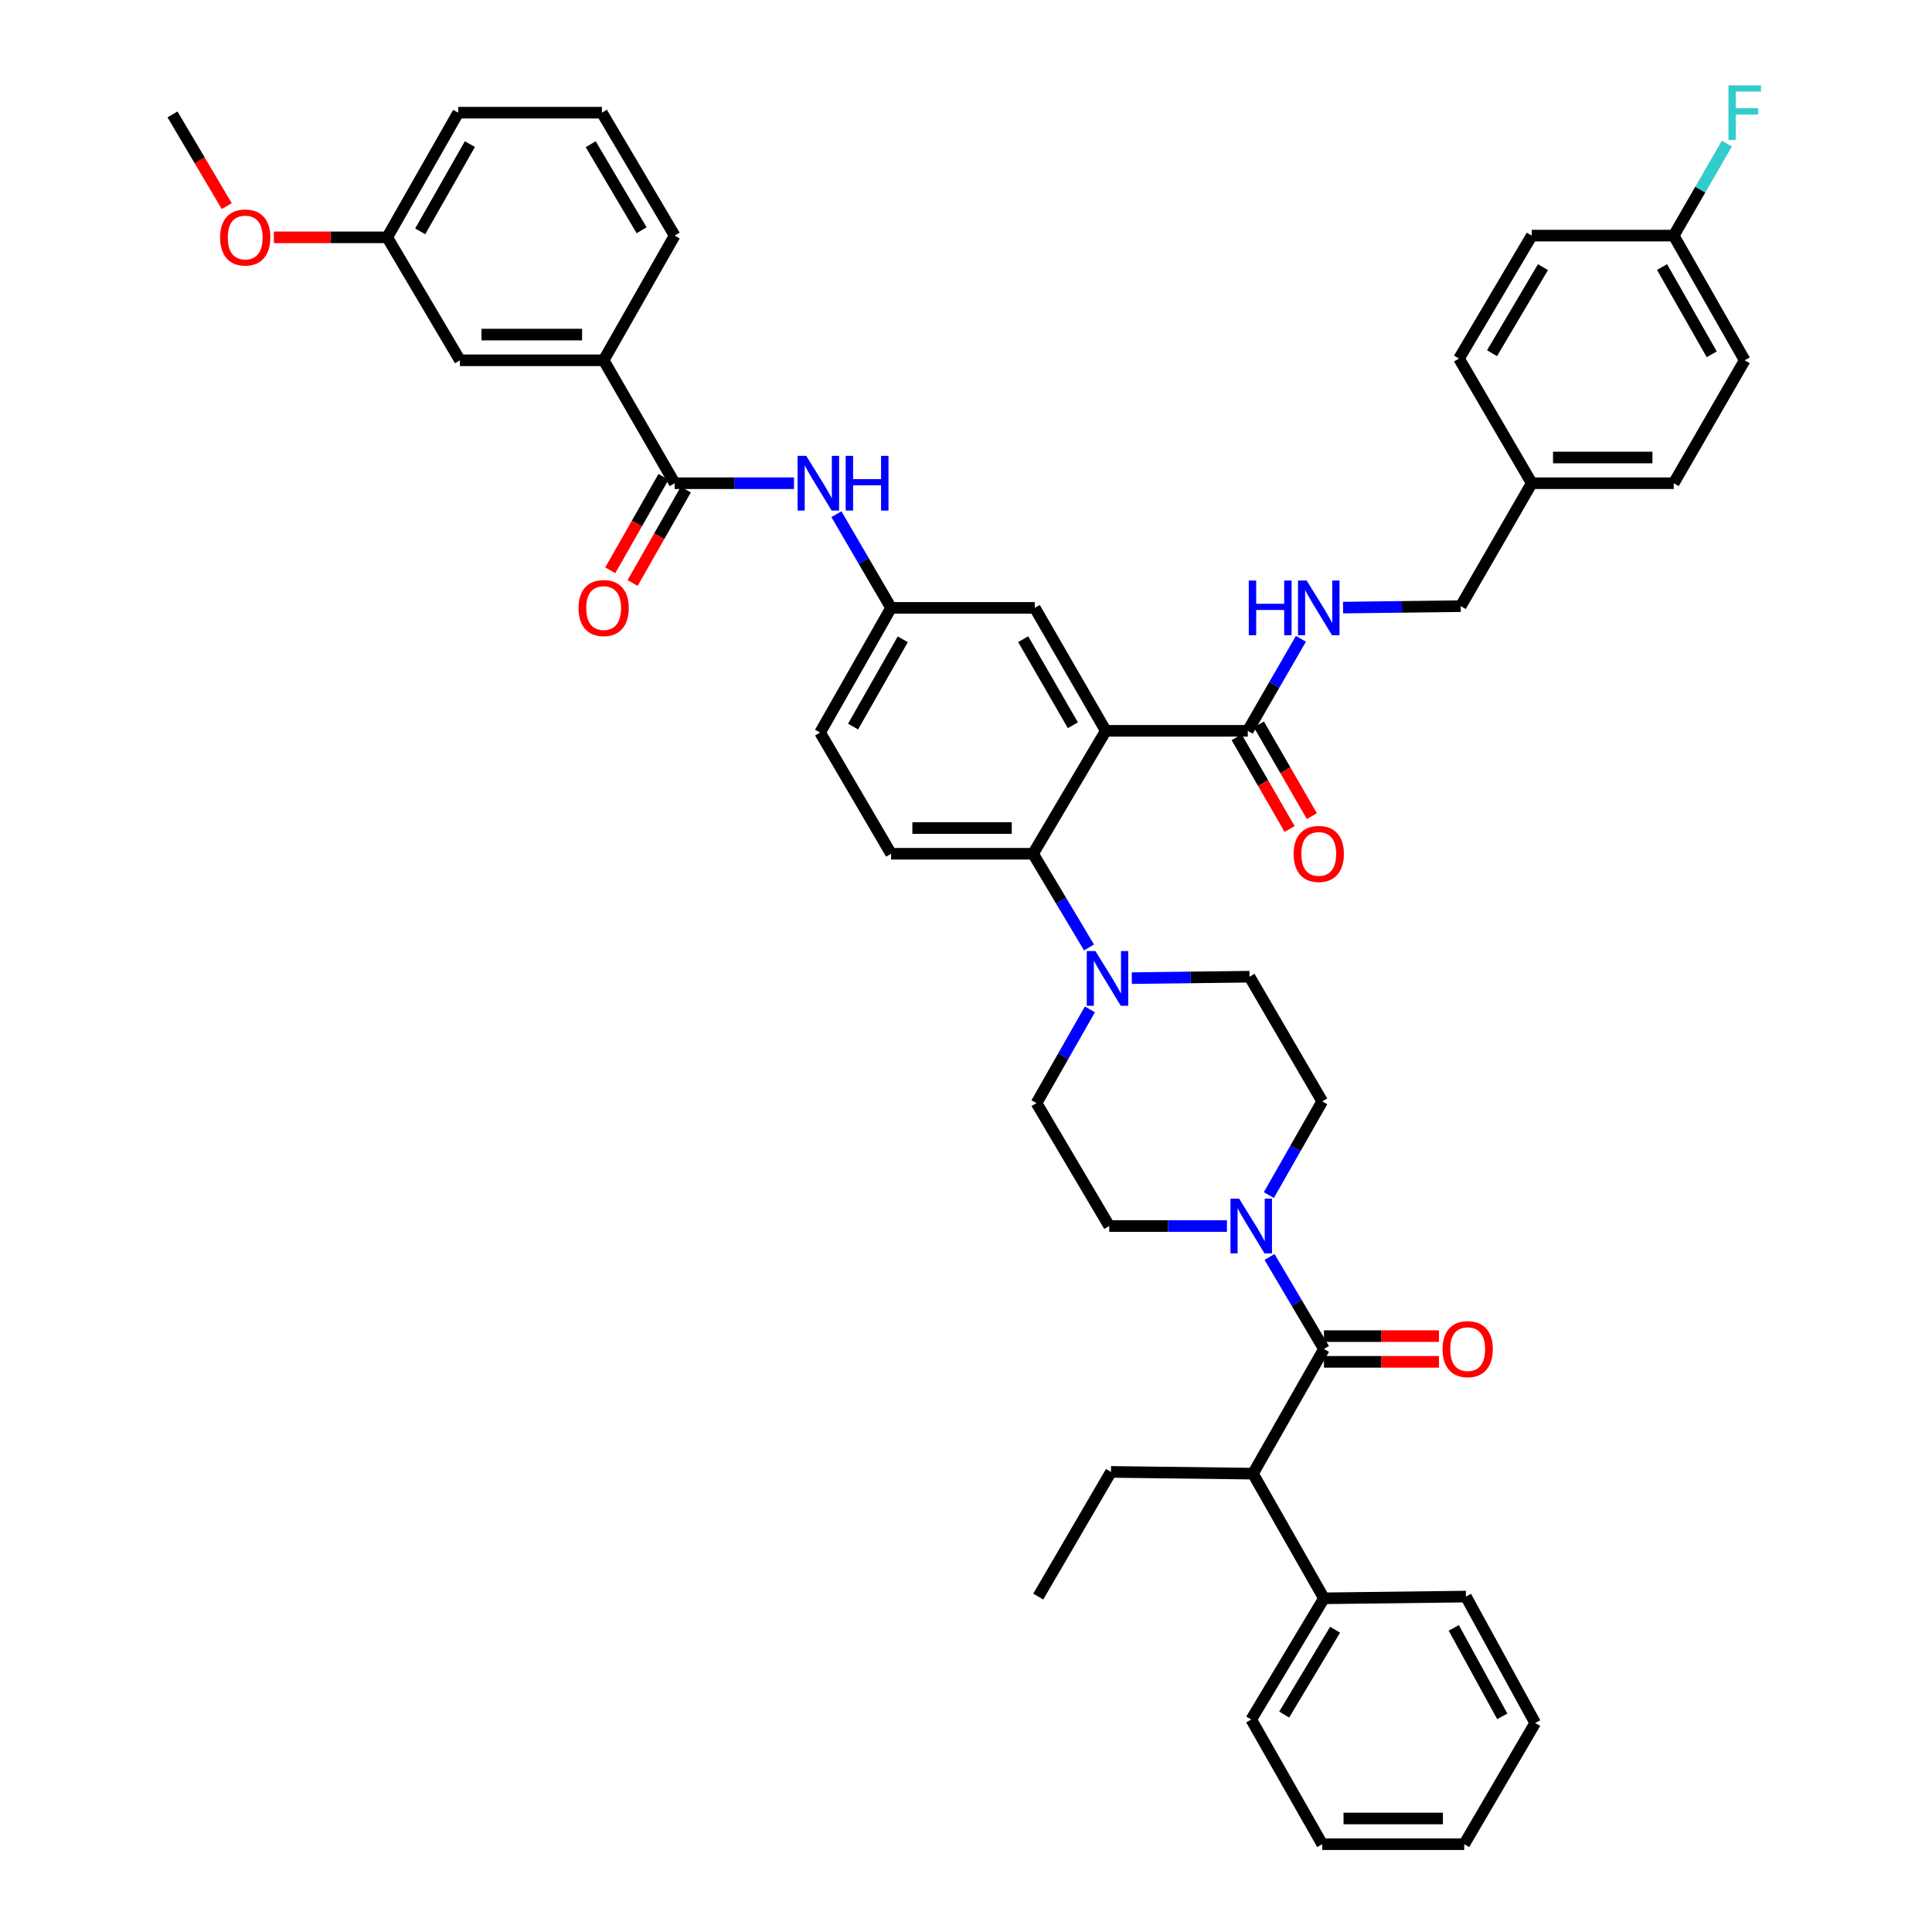 <?xml version='1.0' encoding='iso-8859-1'?>
<svg version='1.1' baseProfile='full'
              xmlns='http://www.w3.org/2000/svg'
                      xmlns:rdkit='http://www.rdkit.org/xml'
                      xmlns:xlink='http://www.w3.org/1999/xlink'
                  xml:space='preserve'
width='1000px' height='1000px' viewBox='0 0 1000 1000'>
<!-- END OF HEADER -->
<rect style='opacity:1.0;fill:#FFFFFF;stroke:none' width='1000' height='1000' x='0' y='0'> </rect>
<path class='bond-0' d='M 410.979,250.111 L 380.088,250.111' style='fill:none;fill-rule:evenodd;stroke:#0000FF;stroke-width:6px;stroke-linecap:butt;stroke-linejoin:miter;stroke-opacity:1' />
<path class='bond-0' d='M 380.088,250.111 L 349.196,250.111' style='fill:none;fill-rule:evenodd;stroke:#000000;stroke-width:6px;stroke-linecap:butt;stroke-linejoin:miter;stroke-opacity:1' />
<path class='bond-1' d='M 432.928,266.139 L 447.073,290.39' style='fill:none;fill-rule:evenodd;stroke:#0000FF;stroke-width:6px;stroke-linecap:butt;stroke-linejoin:miter;stroke-opacity:1' />
<path class='bond-1' d='M 447.073,290.39 L 461.218,314.641' style='fill:none;fill-rule:evenodd;stroke:#000000;stroke-width:6px;stroke-linecap:butt;stroke-linejoin:miter;stroke-opacity:1' />
<path class='bond-2' d='M 312.444,186.483 L 238.061,186.483' style='fill:none;fill-rule:evenodd;stroke:#000000;stroke-width:6px;stroke-linecap:butt;stroke-linejoin:miter;stroke-opacity:1' />
<path class='bond-2' d='M 301.287,173.178 L 249.218,173.178' style='fill:none;fill-rule:evenodd;stroke:#000000;stroke-width:6px;stroke-linecap:butt;stroke-linejoin:miter;stroke-opacity:1' />
<path class='bond-3' d='M 312.444,186.483 L 349.196,121.953' style='fill:none;fill-rule:evenodd;stroke:#000000;stroke-width:6px;stroke-linecap:butt;stroke-linejoin:miter;stroke-opacity:1' />
<path class='bond-4' d='M 312.444,186.483 L 349.196,250.111' style='fill:none;fill-rule:evenodd;stroke:#000000;stroke-width:6px;stroke-linecap:butt;stroke-linejoin:miter;stroke-opacity:1' />
<path class='bond-5' d='M 343.415,246.819 L 329.646,270.996' style='fill:none;fill-rule:evenodd;stroke:#000000;stroke-width:6px;stroke-linecap:butt;stroke-linejoin:miter;stroke-opacity:1' />
<path class='bond-5' d='M 329.646,270.996 L 315.876,295.172' style='fill:none;fill-rule:evenodd;stroke:#FF0000;stroke-width:6px;stroke-linecap:butt;stroke-linejoin:miter;stroke-opacity:1' />
<path class='bond-5' d='M 354.977,253.404 L 341.207,277.58' style='fill:none;fill-rule:evenodd;stroke:#000000;stroke-width:6px;stroke-linecap:butt;stroke-linejoin:miter;stroke-opacity:1' />
<path class='bond-5' d='M 341.207,277.58 L 327.438,301.757' style='fill:none;fill-rule:evenodd;stroke:#FF0000;stroke-width:6px;stroke-linecap:butt;stroke-linejoin:miter;stroke-opacity:1' />
<path class='bond-6' d='M 238.061,186.483 L 200.422,122.847' style='fill:none;fill-rule:evenodd;stroke:#000000;stroke-width:6px;stroke-linecap:butt;stroke-linejoin:miter;stroke-opacity:1' />
<path class='bond-7' d='M 648.532,762.759 L 685.277,827.282' style='fill:none;fill-rule:evenodd;stroke:#000000;stroke-width:6px;stroke-linecap:butt;stroke-linejoin:miter;stroke-opacity:1' />
<path class='bond-8' d='M 648.532,762.759 L 575.044,761.857' style='fill:none;fill-rule:evenodd;stroke:#000000;stroke-width:6px;stroke-linecap:butt;stroke-linejoin:miter;stroke-opacity:1' />
<path class='bond-9' d='M 648.532,762.759 L 685.277,698.229' style='fill:none;fill-rule:evenodd;stroke:#000000;stroke-width:6px;stroke-linecap:butt;stroke-linejoin:miter;stroke-opacity:1' />
<path class='bond-10' d='M 656.759,618.577 L 670.571,594.324' style='fill:none;fill-rule:evenodd;stroke:#0000FF;stroke-width:6px;stroke-linecap:butt;stroke-linejoin:miter;stroke-opacity:1' />
<path class='bond-10' d='M 670.571,594.324 L 684.382,570.071' style='fill:none;fill-rule:evenodd;stroke:#000000;stroke-width:6px;stroke-linecap:butt;stroke-linejoin:miter;stroke-opacity:1' />
<path class='bond-11' d='M 657.106,650.602 L 671.192,674.415' style='fill:none;fill-rule:evenodd;stroke:#0000FF;stroke-width:6px;stroke-linecap:butt;stroke-linejoin:miter;stroke-opacity:1' />
<path class='bond-11' d='M 671.192,674.415 L 685.277,698.229' style='fill:none;fill-rule:evenodd;stroke:#000000;stroke-width:6px;stroke-linecap:butt;stroke-linejoin:miter;stroke-opacity:1' />
<path class='bond-12' d='M 635.061,634.593 L 604.601,634.593' style='fill:none;fill-rule:evenodd;stroke:#0000FF;stroke-width:6px;stroke-linecap:butt;stroke-linejoin:miter;stroke-opacity:1' />
<path class='bond-12' d='M 604.601,634.593 L 574.142,634.593' style='fill:none;fill-rule:evenodd;stroke:#000000;stroke-width:6px;stroke-linecap:butt;stroke-linejoin:miter;stroke-opacity:1' />
<path class='bond-13' d='M 685.277,704.882 L 715.042,704.882' style='fill:none;fill-rule:evenodd;stroke:#000000;stroke-width:6px;stroke-linecap:butt;stroke-linejoin:miter;stroke-opacity:1' />
<path class='bond-13' d='M 715.042,704.882 L 744.808,704.882' style='fill:none;fill-rule:evenodd;stroke:#FF0000;stroke-width:6px;stroke-linecap:butt;stroke-linejoin:miter;stroke-opacity:1' />
<path class='bond-13' d='M 685.277,691.576 L 715.042,691.576' style='fill:none;fill-rule:evenodd;stroke:#000000;stroke-width:6px;stroke-linecap:butt;stroke-linejoin:miter;stroke-opacity:1' />
<path class='bond-13' d='M 715.042,691.576 L 744.808,691.576' style='fill:none;fill-rule:evenodd;stroke:#FF0000;stroke-width:6px;stroke-linecap:butt;stroke-linejoin:miter;stroke-opacity:1' />
<path class='bond-14' d='M 685.277,827.282 L 647.638,890.023' style='fill:none;fill-rule:evenodd;stroke:#000000;stroke-width:6px;stroke-linecap:butt;stroke-linejoin:miter;stroke-opacity:1' />
<path class='bond-14' d='M 691.04,843.537 L 664.693,887.456' style='fill:none;fill-rule:evenodd;stroke:#000000;stroke-width:6px;stroke-linecap:butt;stroke-linejoin:miter;stroke-opacity:1' />
<path class='bond-15' d='M 685.277,827.282 L 758.766,826.387' style='fill:none;fill-rule:evenodd;stroke:#000000;stroke-width:6px;stroke-linecap:butt;stroke-linejoin:miter;stroke-opacity:1' />
<path class='bond-16' d='M 575.044,761.857 L 537.397,826.387' style='fill:none;fill-rule:evenodd;stroke:#000000;stroke-width:6px;stroke-linecap:butt;stroke-linejoin:miter;stroke-opacity:1' />
<path class='bond-17' d='M 684.382,570.071 L 646.736,505.541' style='fill:none;fill-rule:evenodd;stroke:#000000;stroke-width:6px;stroke-linecap:butt;stroke-linejoin:miter;stroke-opacity:1' />
<path class='bond-18' d='M 564.127,522.452 L 550.315,546.708' style='fill:none;fill-rule:evenodd;stroke:#0000FF;stroke-width:6px;stroke-linecap:butt;stroke-linejoin:miter;stroke-opacity:1' />
<path class='bond-18' d='M 550.315,546.708 L 536.503,570.965' style='fill:none;fill-rule:evenodd;stroke:#000000;stroke-width:6px;stroke-linecap:butt;stroke-linejoin:miter;stroke-opacity:1' />
<path class='bond-19' d='M 563.67,490.396 L 549.192,466.151' style='fill:none;fill-rule:evenodd;stroke:#0000FF;stroke-width:6px;stroke-linecap:butt;stroke-linejoin:miter;stroke-opacity:1' />
<path class='bond-19' d='M 549.192,466.151 L 534.714,441.905' style='fill:none;fill-rule:evenodd;stroke:#000000;stroke-width:6px;stroke-linecap:butt;stroke-linejoin:miter;stroke-opacity:1' />
<path class='bond-20' d='M 585.825,506.282 L 616.28,505.911' style='fill:none;fill-rule:evenodd;stroke:#0000FF;stroke-width:6px;stroke-linecap:butt;stroke-linejoin:miter;stroke-opacity:1' />
<path class='bond-20' d='M 616.28,505.911 L 646.736,505.541' style='fill:none;fill-rule:evenodd;stroke:#000000;stroke-width:6px;stroke-linecap:butt;stroke-linejoin:miter;stroke-opacity:1' />
<path class='bond-21' d='M 640.081,381.604 L 653.788,405.339' style='fill:none;fill-rule:evenodd;stroke:#000000;stroke-width:6px;stroke-linecap:butt;stroke-linejoin:miter;stroke-opacity:1' />
<path class='bond-21' d='M 653.788,405.339 L 667.495,429.075' style='fill:none;fill-rule:evenodd;stroke:#FF0000;stroke-width:6px;stroke-linecap:butt;stroke-linejoin:miter;stroke-opacity:1' />
<path class='bond-21' d='M 651.603,374.95 L 665.31,398.686' style='fill:none;fill-rule:evenodd;stroke:#000000;stroke-width:6px;stroke-linecap:butt;stroke-linejoin:miter;stroke-opacity:1' />
<path class='bond-21' d='M 665.31,398.686 L 679.017,422.421' style='fill:none;fill-rule:evenodd;stroke:#FF0000;stroke-width:6px;stroke-linecap:butt;stroke-linejoin:miter;stroke-opacity:1' />
<path class='bond-22' d='M 645.842,378.277 L 659.595,354.458' style='fill:none;fill-rule:evenodd;stroke:#000000;stroke-width:6px;stroke-linecap:butt;stroke-linejoin:miter;stroke-opacity:1' />
<path class='bond-22' d='M 659.595,354.458 L 673.349,330.638' style='fill:none;fill-rule:evenodd;stroke:#0000FF;stroke-width:6px;stroke-linecap:butt;stroke-linejoin:miter;stroke-opacity:1' />
<path class='bond-23' d='M 645.842,378.277 L 572.353,378.277' style='fill:none;fill-rule:evenodd;stroke:#000000;stroke-width:6px;stroke-linecap:butt;stroke-linejoin:miter;stroke-opacity:1' />
<path class='bond-24' d='M 695.164,314.488 L 725.623,314.117' style='fill:none;fill-rule:evenodd;stroke:#0000FF;stroke-width:6px;stroke-linecap:butt;stroke-linejoin:miter;stroke-opacity:1' />
<path class='bond-24' d='M 725.623,314.117 L 756.082,313.747' style='fill:none;fill-rule:evenodd;stroke:#000000;stroke-width:6px;stroke-linecap:butt;stroke-linejoin:miter;stroke-opacity:1' />
<path class='bond-25' d='M 903.06,186.483 L 866.316,121.953' style='fill:none;fill-rule:evenodd;stroke:#000000;stroke-width:6px;stroke-linecap:butt;stroke-linejoin:miter;stroke-opacity:1' />
<path class='bond-25' d='M 885.986,183.387 L 860.265,138.216' style='fill:none;fill-rule:evenodd;stroke:#000000;stroke-width:6px;stroke-linecap:butt;stroke-linejoin:miter;stroke-opacity:1' />
<path class='bond-26' d='M 903.06,186.483 L 866.316,250.111' style='fill:none;fill-rule:evenodd;stroke:#000000;stroke-width:6px;stroke-linecap:butt;stroke-linejoin:miter;stroke-opacity:1' />
<path class='bond-27' d='M 866.316,121.953 L 792.827,121.953' style='fill:none;fill-rule:evenodd;stroke:#000000;stroke-width:6px;stroke-linecap:butt;stroke-linejoin:miter;stroke-opacity:1' />
<path class='bond-28' d='M 866.316,121.953 L 880.069,98.137' style='fill:none;fill-rule:evenodd;stroke:#000000;stroke-width:6px;stroke-linecap:butt;stroke-linejoin:miter;stroke-opacity:1' />
<path class='bond-28' d='M 880.069,98.137 L 893.822,74.322' style='fill:none;fill-rule:evenodd;stroke:#33CCCC;stroke-width:6px;stroke-linecap:butt;stroke-linejoin:miter;stroke-opacity:1' />
<path class='bond-29' d='M 572.353,378.277 L 535.608,314.641' style='fill:none;fill-rule:evenodd;stroke:#000000;stroke-width:6px;stroke-linecap:butt;stroke-linejoin:miter;stroke-opacity:1' />
<path class='bond-29' d='M 555.319,375.385 L 529.598,330.84' style='fill:none;fill-rule:evenodd;stroke:#000000;stroke-width:6px;stroke-linecap:butt;stroke-linejoin:miter;stroke-opacity:1' />
<path class='bond-30' d='M 572.353,378.277 L 534.714,441.905' style='fill:none;fill-rule:evenodd;stroke:#000000;stroke-width:6px;stroke-linecap:butt;stroke-linejoin:miter;stroke-opacity:1' />
<path class='bond-31' d='M 535.608,314.641 L 461.218,314.641' style='fill:none;fill-rule:evenodd;stroke:#000000;stroke-width:6px;stroke-linecap:butt;stroke-linejoin:miter;stroke-opacity:1' />
<path class='bond-32' d='M 534.714,441.905 L 461.218,441.905' style='fill:none;fill-rule:evenodd;stroke:#000000;stroke-width:6px;stroke-linecap:butt;stroke-linejoin:miter;stroke-opacity:1' />
<path class='bond-32' d='M 523.69,428.6 L 472.242,428.6' style='fill:none;fill-rule:evenodd;stroke:#000000;stroke-width:6px;stroke-linecap:butt;stroke-linejoin:miter;stroke-opacity:1' />
<path class='bond-33' d='M 461.218,314.641 L 424.473,379.171' style='fill:none;fill-rule:evenodd;stroke:#000000;stroke-width:6px;stroke-linecap:butt;stroke-linejoin:miter;stroke-opacity:1' />
<path class='bond-33' d='M 467.268,330.904 L 441.547,376.075' style='fill:none;fill-rule:evenodd;stroke:#000000;stroke-width:6px;stroke-linecap:butt;stroke-linejoin:miter;stroke-opacity:1' />
<path class='bond-34' d='M 461.218,441.905 L 424.473,379.171' style='fill:none;fill-rule:evenodd;stroke:#000000;stroke-width:6px;stroke-linecap:butt;stroke-linejoin:miter;stroke-opacity:1' />
<path class='bond-35' d='M 792.827,121.953 L 755.181,185.589' style='fill:none;fill-rule:evenodd;stroke:#000000;stroke-width:6px;stroke-linecap:butt;stroke-linejoin:miter;stroke-opacity:1' />
<path class='bond-35' d='M 798.631,138.273 L 772.279,182.818' style='fill:none;fill-rule:evenodd;stroke:#000000;stroke-width:6px;stroke-linecap:butt;stroke-linejoin:miter;stroke-opacity:1' />
<path class='bond-36' d='M 755.181,185.589 L 792.827,250.111' style='fill:none;fill-rule:evenodd;stroke:#000000;stroke-width:6px;stroke-linecap:butt;stroke-linejoin:miter;stroke-opacity:1' />
<path class='bond-37' d='M 792.827,250.111 L 866.316,250.111' style='fill:none;fill-rule:evenodd;stroke:#000000;stroke-width:6px;stroke-linecap:butt;stroke-linejoin:miter;stroke-opacity:1' />
<path class='bond-37' d='M 803.85,236.806 L 855.292,236.806' style='fill:none;fill-rule:evenodd;stroke:#000000;stroke-width:6px;stroke-linecap:butt;stroke-linejoin:miter;stroke-opacity:1' />
<path class='bond-38' d='M 792.827,250.111 L 756.082,313.747' style='fill:none;fill-rule:evenodd;stroke:#000000;stroke-width:6px;stroke-linecap:butt;stroke-linejoin:miter;stroke-opacity:1' />
<path class='bond-39' d='M 536.503,570.965 L 574.142,634.593' style='fill:none;fill-rule:evenodd;stroke:#000000;stroke-width:6px;stroke-linecap:butt;stroke-linejoin:miter;stroke-opacity:1' />
<path class='bond-40' d='M 647.638,890.023 L 684.382,954.545' style='fill:none;fill-rule:evenodd;stroke:#000000;stroke-width:6px;stroke-linecap:butt;stroke-linejoin:miter;stroke-opacity:1' />
<path class='bond-41' d='M 758.766,826.387 L 794.616,891.812' style='fill:none;fill-rule:evenodd;stroke:#000000;stroke-width:6px;stroke-linecap:butt;stroke-linejoin:miter;stroke-opacity:1' />
<path class='bond-41' d='M 752.475,842.595 L 777.57,888.392' style='fill:none;fill-rule:evenodd;stroke:#000000;stroke-width:6px;stroke-linecap:butt;stroke-linejoin:miter;stroke-opacity:1' />
<path class='bond-42' d='M 684.382,954.545 L 757.871,954.545' style='fill:none;fill-rule:evenodd;stroke:#000000;stroke-width:6px;stroke-linecap:butt;stroke-linejoin:miter;stroke-opacity:1' />
<path class='bond-42' d='M 695.406,941.24 L 746.848,941.24' style='fill:none;fill-rule:evenodd;stroke:#000000;stroke-width:6px;stroke-linecap:butt;stroke-linejoin:miter;stroke-opacity:1' />
<path class='bond-43' d='M 794.616,891.812 L 757.871,954.545' style='fill:none;fill-rule:evenodd;stroke:#000000;stroke-width:6px;stroke-linecap:butt;stroke-linejoin:miter;stroke-opacity:1' />
<path class='bond-44' d='M 200.422,122.847 L 171.093,122.847' style='fill:none;fill-rule:evenodd;stroke:#000000;stroke-width:6px;stroke-linecap:butt;stroke-linejoin:miter;stroke-opacity:1' />
<path class='bond-44' d='M 171.093,122.847 L 141.763,122.847' style='fill:none;fill-rule:evenodd;stroke:#FF0000;stroke-width:6px;stroke-linecap:butt;stroke-linejoin:miter;stroke-opacity:1' />
<path class='bond-45' d='M 200.422,122.847 L 237.166,58.325' style='fill:none;fill-rule:evenodd;stroke:#000000;stroke-width:6px;stroke-linecap:butt;stroke-linejoin:miter;stroke-opacity:1' />
<path class='bond-45' d='M 217.495,119.753 L 243.217,74.587' style='fill:none;fill-rule:evenodd;stroke:#000000;stroke-width:6px;stroke-linecap:butt;stroke-linejoin:miter;stroke-opacity:1' />
<path class='bond-46' d='M 117.362,106.679 L 103.324,82.949' style='fill:none;fill-rule:evenodd;stroke:#FF0000;stroke-width:6px;stroke-linecap:butt;stroke-linejoin:miter;stroke-opacity:1' />
<path class='bond-46' d='M 103.324,82.949 L 89.287,59.219' style='fill:none;fill-rule:evenodd;stroke:#000000;stroke-width:6px;stroke-linecap:butt;stroke-linejoin:miter;stroke-opacity:1' />
<path class='bond-47' d='M 349.196,121.953 L 311.55,58.325' style='fill:none;fill-rule:evenodd;stroke:#000000;stroke-width:6px;stroke-linecap:butt;stroke-linejoin:miter;stroke-opacity:1' />
<path class='bond-47' d='M 332.098,119.184 L 305.746,74.644' style='fill:none;fill-rule:evenodd;stroke:#000000;stroke-width:6px;stroke-linecap:butt;stroke-linejoin:miter;stroke-opacity:1' />
<path class='bond-48' d='M 311.55,58.325 L 237.166,58.325' style='fill:none;fill-rule:evenodd;stroke:#000000;stroke-width:6px;stroke-linecap:butt;stroke-linejoin:miter;stroke-opacity:1' />
<path  class='atom-0' d='M 417.319 235.951
L 426.599 250.951
Q 427.519 252.431, 428.999 255.111
Q 430.479 257.791, 430.559 257.951
L 430.559 235.951
L 434.319 235.951
L 434.319 264.271
L 430.439 264.271
L 420.479 247.871
Q 419.319 245.951, 418.079 243.751
Q 416.879 241.551, 416.519 240.871
L 416.519 264.271
L 412.839 264.271
L 412.839 235.951
L 417.319 235.951
' fill='#0000FF'/>
<path  class='atom-0' d='M 437.719 235.951
L 441.559 235.951
L 441.559 247.991
L 456.039 247.991
L 456.039 235.951
L 459.879 235.951
L 459.879 264.271
L 456.039 264.271
L 456.039 251.191
L 441.559 251.191
L 441.559 264.271
L 437.719 264.271
L 437.719 235.951
' fill='#0000FF'/>
<path  class='atom-3' d='M 299.444 314.721
Q 299.444 307.921, 302.804 304.121
Q 306.164 300.321, 312.444 300.321
Q 318.724 300.321, 322.084 304.121
Q 325.444 307.921, 325.444 314.721
Q 325.444 321.601, 322.044 325.521
Q 318.644 329.401, 312.444 329.401
Q 306.204 329.401, 302.804 325.521
Q 299.444 321.641, 299.444 314.721
M 312.444 326.201
Q 316.764 326.201, 319.084 323.321
Q 321.444 320.401, 321.444 314.721
Q 321.444 309.161, 319.084 306.361
Q 316.764 303.521, 312.444 303.521
Q 308.124 303.521, 305.764 306.321
Q 303.444 309.121, 303.444 314.721
Q 303.444 320.441, 305.764 323.321
Q 308.124 326.201, 312.444 326.201
' fill='#FF0000'/>
<path  class='atom-6' d='M 641.378 620.433
L 650.658 635.433
Q 651.578 636.913, 653.058 639.593
Q 654.538 642.273, 654.618 642.433
L 654.618 620.433
L 658.378 620.433
L 658.378 648.753
L 654.498 648.753
L 644.538 632.353
Q 643.378 630.433, 642.138 628.233
Q 640.938 626.033, 640.578 625.353
L 640.578 648.753
L 636.898 648.753
L 636.898 620.433
L 641.378 620.433
' fill='#0000FF'/>
<path  class='atom-8' d='M 746.667 698.309
Q 746.667 691.509, 750.027 687.709
Q 753.387 683.909, 759.667 683.909
Q 765.947 683.909, 769.307 687.709
Q 772.667 691.509, 772.667 698.309
Q 772.667 705.189, 769.267 709.109
Q 765.867 712.989, 759.667 712.989
Q 753.427 712.989, 750.027 709.109
Q 746.667 705.229, 746.667 698.309
M 759.667 709.789
Q 763.987 709.789, 766.307 706.909
Q 768.667 703.989, 768.667 698.309
Q 768.667 692.749, 766.307 689.949
Q 763.987 687.109, 759.667 687.109
Q 755.347 687.109, 752.987 689.909
Q 750.667 692.709, 750.667 698.309
Q 750.667 704.029, 752.987 706.909
Q 755.347 709.789, 759.667 709.789
' fill='#FF0000'/>
<path  class='atom-12' d='M 566.987 492.275
L 576.267 507.275
Q 577.187 508.755, 578.667 511.435
Q 580.147 514.115, 580.227 514.275
L 580.227 492.275
L 583.987 492.275
L 583.987 520.595
L 580.107 520.595
L 570.147 504.195
Q 568.987 502.275, 567.747 500.075
Q 566.547 497.875, 566.187 497.195
L 566.187 520.595
L 562.507 520.595
L 562.507 492.275
L 566.987 492.275
' fill='#0000FF'/>
<path  class='atom-15' d='M 669.586 441.985
Q 669.586 435.185, 672.946 431.385
Q 676.306 427.585, 682.586 427.585
Q 688.866 427.585, 692.226 431.385
Q 695.586 435.185, 695.586 441.985
Q 695.586 448.865, 692.186 452.785
Q 688.786 456.665, 682.586 456.665
Q 676.346 456.665, 672.946 452.785
Q 669.586 448.905, 669.586 441.985
M 682.586 453.465
Q 686.906 453.465, 689.226 450.585
Q 691.586 447.665, 691.586 441.985
Q 691.586 436.425, 689.226 433.625
Q 686.906 430.785, 682.586 430.785
Q 678.266 430.785, 675.906 433.585
Q 673.586 436.385, 673.586 441.985
Q 673.586 447.705, 675.906 450.585
Q 678.266 453.465, 682.586 453.465
' fill='#FF0000'/>
<path  class='atom-16' d='M 646.366 300.481
L 650.206 300.481
L 650.206 312.521
L 664.686 312.521
L 664.686 300.481
L 668.526 300.481
L 668.526 328.801
L 664.686 328.801
L 664.686 315.721
L 650.206 315.721
L 650.206 328.801
L 646.366 328.801
L 646.366 300.481
' fill='#0000FF'/>
<path  class='atom-16' d='M 676.326 300.481
L 685.606 315.481
Q 686.526 316.961, 688.006 319.641
Q 689.486 322.321, 689.566 322.481
L 689.566 300.481
L 693.326 300.481
L 693.326 328.801
L 689.446 328.801
L 679.486 312.401
Q 678.326 310.481, 677.086 308.281
Q 675.886 306.081, 675.526 305.401
L 675.526 328.801
L 671.846 328.801
L 671.846 300.481
L 676.326 300.481
' fill='#0000FF'/>
<path  class='atom-30' d='M 894.64 44.165
L 911.48 44.165
L 911.48 47.405
L 898.44 47.405
L 898.44 56.005
L 910.04 56.005
L 910.04 59.285
L 898.44 59.285
L 898.44 72.485
L 894.64 72.485
L 894.64 44.165
' fill='#33CCCC'/>
<path  class='atom-40' d='M 113.926 122.927
Q 113.926 116.127, 117.286 112.327
Q 120.646 108.527, 126.926 108.527
Q 133.206 108.527, 136.566 112.327
Q 139.926 116.127, 139.926 122.927
Q 139.926 129.807, 136.526 133.727
Q 133.126 137.607, 126.926 137.607
Q 120.686 137.607, 117.286 133.727
Q 113.926 129.847, 113.926 122.927
M 126.926 134.407
Q 131.246 134.407, 133.566 131.527
Q 135.926 128.607, 135.926 122.927
Q 135.926 117.367, 133.566 114.567
Q 131.246 111.727, 126.926 111.727
Q 122.606 111.727, 120.246 114.527
Q 117.926 117.327, 117.926 122.927
Q 117.926 128.647, 120.246 131.527
Q 122.606 134.407, 126.926 134.407
' fill='#FF0000'/>
</svg>
